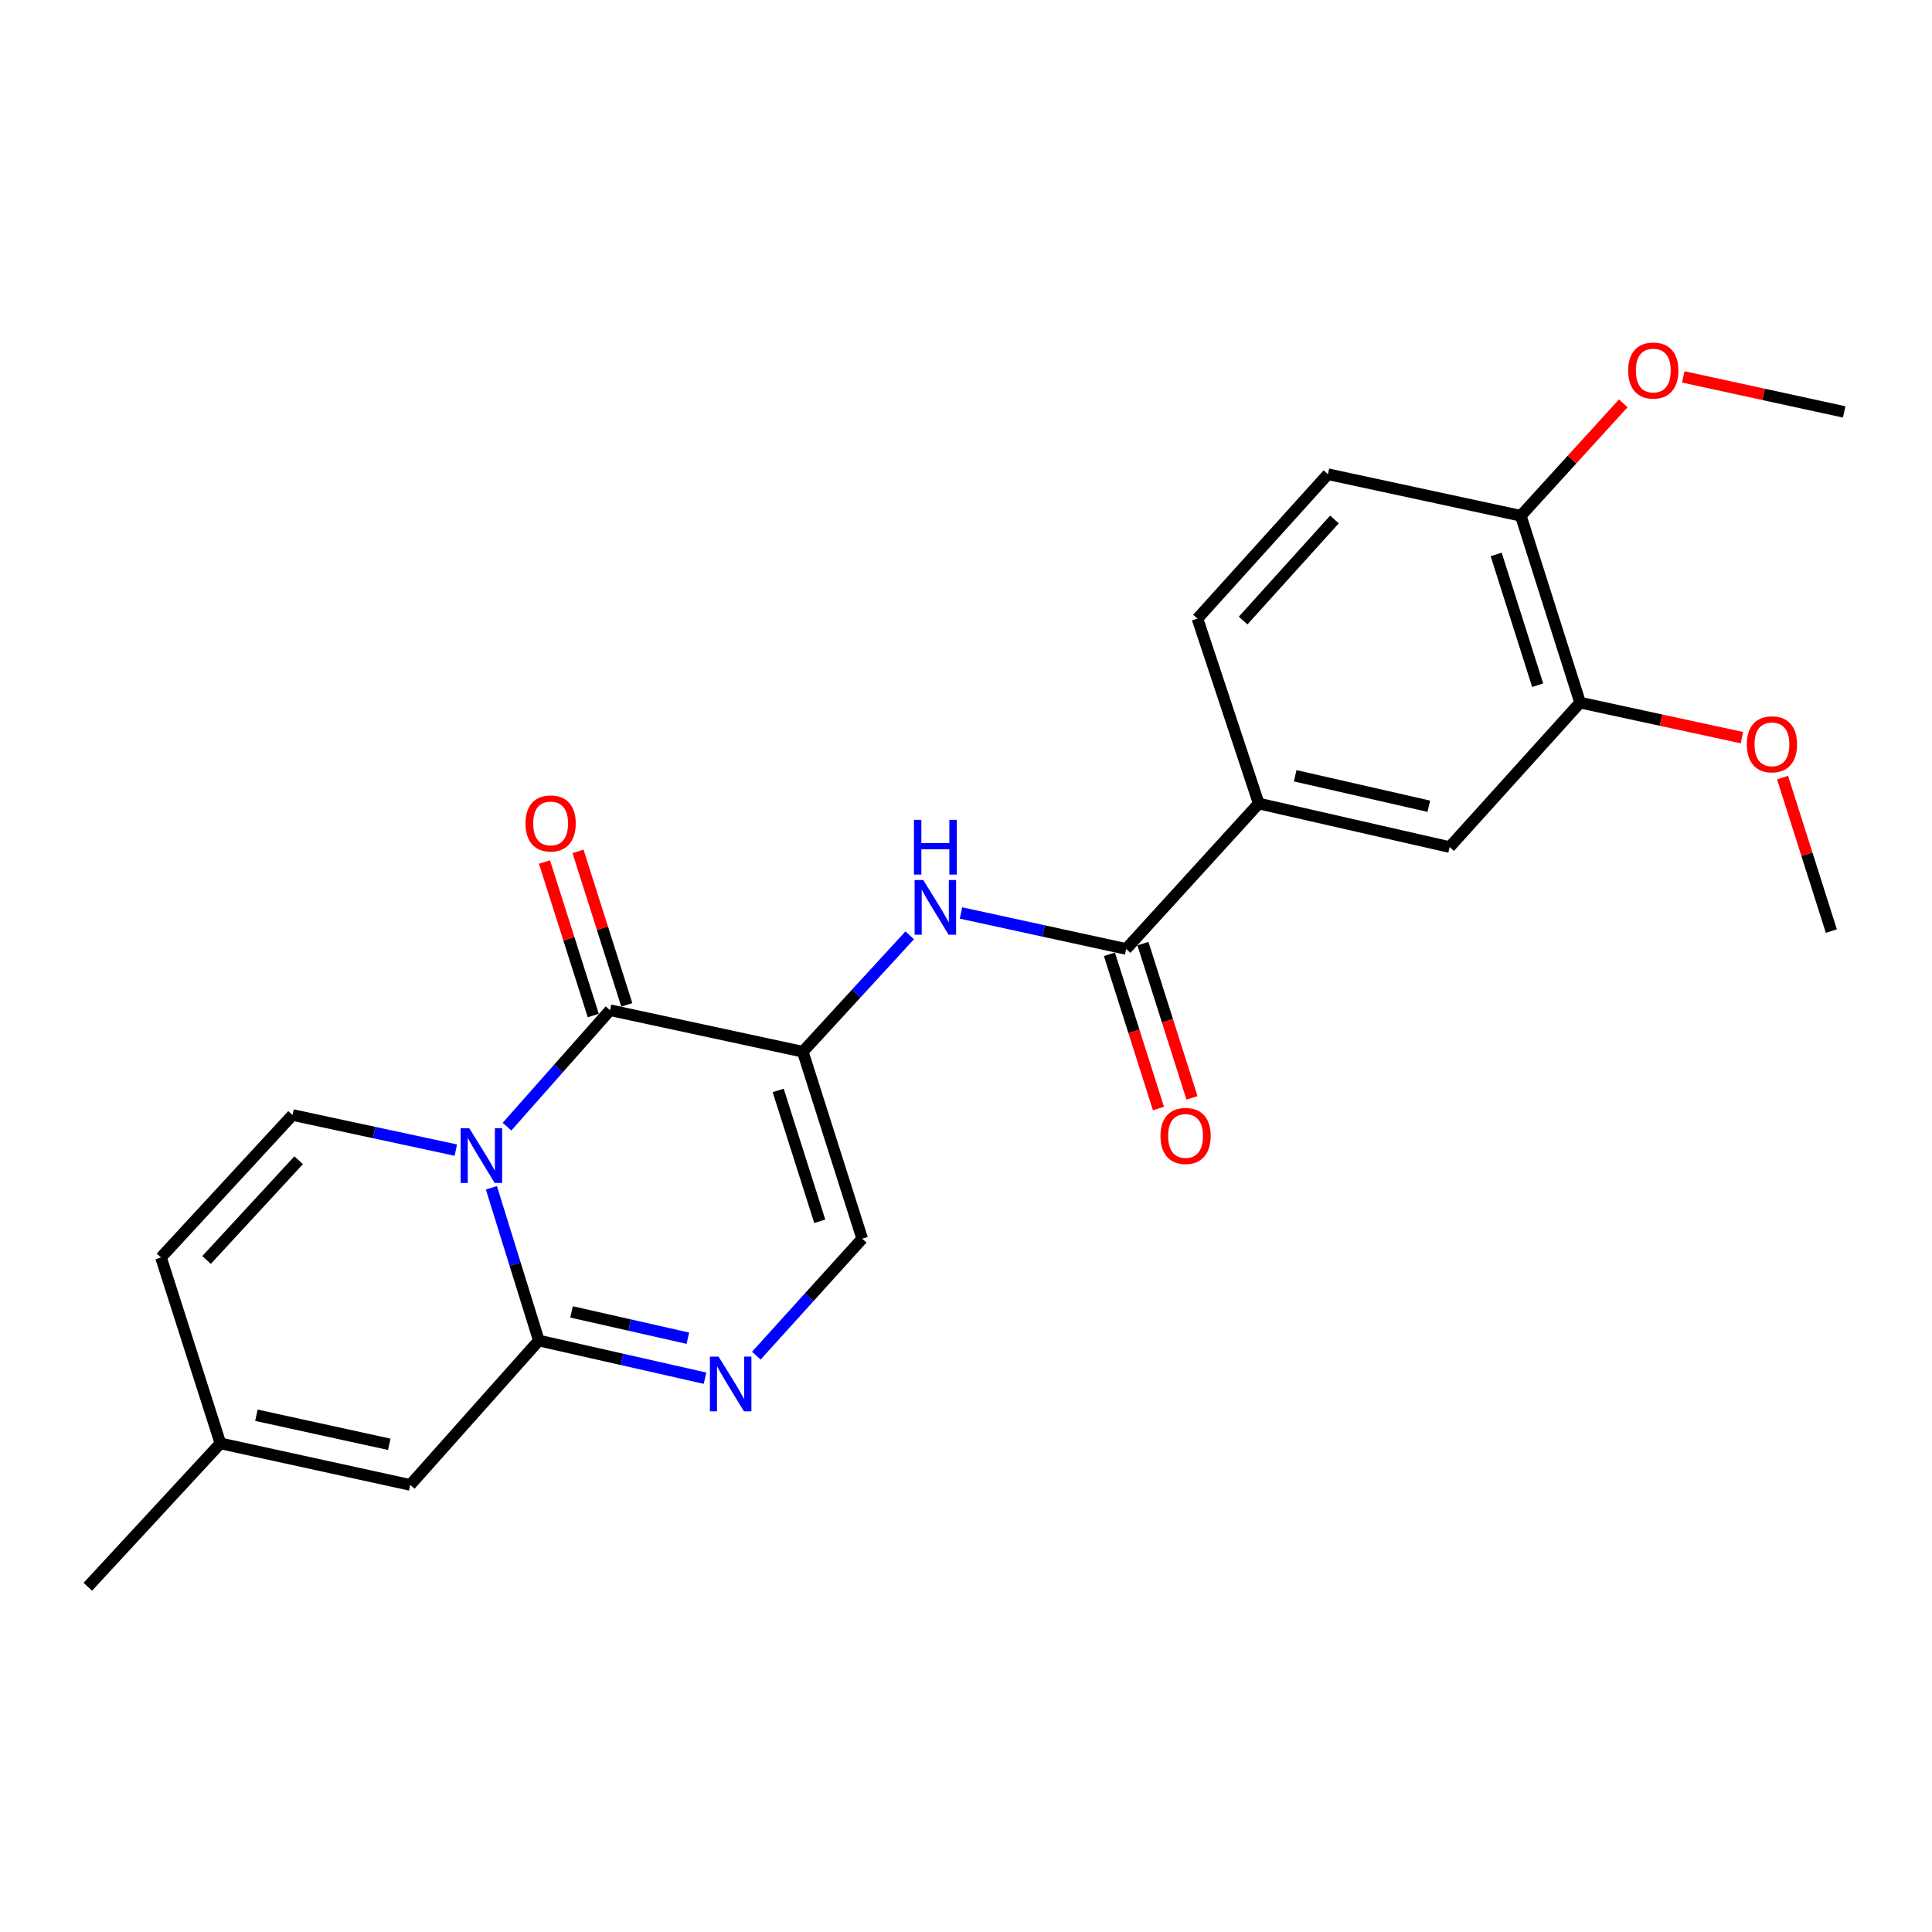 <?xml version='1.0' encoding='iso-8859-1'?>
<svg version='1.1' baseProfile='full'
              xmlns='http://www.w3.org/2000/svg'
                      xmlns:rdkit='http://www.rdkit.org/xml'
                      xmlns:xlink='http://www.w3.org/1999/xlink'
                  xml:space='preserve'
width='1000px' height='1000px' viewBox='0 0 1000 1000'>
<!-- END OF HEADER -->
<rect style='opacity:1.0;fill:#FFFFFF;stroke:none' width='1000' height='1000' x='0' y='0'> </rect>
<path class='bond-1' d='M 262.424,583.161 L 289.09,553.019' style='fill:none;fill-rule:evenodd;stroke:#0000FF;stroke-width:6px;stroke-linecap:butt;stroke-linejoin:miter;stroke-opacity:1' />
<path class='bond-1' d='M 289.09,553.019 L 315.756,522.877' style='fill:none;fill-rule:evenodd;stroke:#000000;stroke-width:6px;stroke-linecap:butt;stroke-linejoin:miter;stroke-opacity:1' />
<path class='bond-2' d='M 254.348,614.806 L 266.626,654.338' style='fill:none;fill-rule:evenodd;stroke:#0000FF;stroke-width:6px;stroke-linecap:butt;stroke-linejoin:miter;stroke-opacity:1' />
<path class='bond-2' d='M 266.626,654.338 L 278.903,693.869' style='fill:none;fill-rule:evenodd;stroke:#000000;stroke-width:6px;stroke-linecap:butt;stroke-linejoin:miter;stroke-opacity:1' />
<path class='bond-4' d='M 235.932,595.294 L 193.671,586.206' style='fill:none;fill-rule:evenodd;stroke:#0000FF;stroke-width:6px;stroke-linecap:butt;stroke-linejoin:miter;stroke-opacity:1' />
<path class='bond-4' d='M 193.671,586.206 L 151.41,577.119' style='fill:none;fill-rule:evenodd;stroke:#000000;stroke-width:6px;stroke-linecap:butt;stroke-linejoin:miter;stroke-opacity:1' />
<path class='bond-0' d='M 415.531,544.374 L 315.756,522.877' style='fill:none;fill-rule:evenodd;stroke:#000000;stroke-width:6px;stroke-linecap:butt;stroke-linejoin:miter;stroke-opacity:1' />
<path class='bond-5' d='M 415.531,544.374 L 443.197,514.248' style='fill:none;fill-rule:evenodd;stroke:#000000;stroke-width:6px;stroke-linecap:butt;stroke-linejoin:miter;stroke-opacity:1' />
<path class='bond-5' d='M 443.197,514.248 L 470.862,484.122' style='fill:none;fill-rule:evenodd;stroke:#0000FF;stroke-width:6px;stroke-linecap:butt;stroke-linejoin:miter;stroke-opacity:1' />
<path class='bond-25' d='M 415.531,544.374 L 446.274,641.144' style='fill:none;fill-rule:evenodd;stroke:#000000;stroke-width:6px;stroke-linecap:butt;stroke-linejoin:miter;stroke-opacity:1' />
<path class='bond-25' d='M 402.788,564.402 L 424.308,632.142' style='fill:none;fill-rule:evenodd;stroke:#000000;stroke-width:6px;stroke-linecap:butt;stroke-linejoin:miter;stroke-opacity:1' />
<path class='bond-14' d='M 324.433,520.119 L 311.805,480.393' style='fill:none;fill-rule:evenodd;stroke:#000000;stroke-width:6px;stroke-linecap:butt;stroke-linejoin:miter;stroke-opacity:1' />
<path class='bond-14' d='M 311.805,480.393 L 299.178,440.667' style='fill:none;fill-rule:evenodd;stroke:#FF0000;stroke-width:6px;stroke-linecap:butt;stroke-linejoin:miter;stroke-opacity:1' />
<path class='bond-14' d='M 307.079,525.635 L 294.452,485.909' style='fill:none;fill-rule:evenodd;stroke:#000000;stroke-width:6px;stroke-linecap:butt;stroke-linejoin:miter;stroke-opacity:1' />
<path class='bond-14' d='M 294.452,485.909 L 281.825,446.183' style='fill:none;fill-rule:evenodd;stroke:#FF0000;stroke-width:6px;stroke-linecap:butt;stroke-linejoin:miter;stroke-opacity:1' />
<path class='bond-3' d='M 278.903,693.869 L 321.905,703.608' style='fill:none;fill-rule:evenodd;stroke:#000000;stroke-width:6px;stroke-linecap:butt;stroke-linejoin:miter;stroke-opacity:1' />
<path class='bond-3' d='M 321.905,703.608 L 364.907,713.348' style='fill:none;fill-rule:evenodd;stroke:#0000FF;stroke-width:6px;stroke-linecap:butt;stroke-linejoin:miter;stroke-opacity:1' />
<path class='bond-3' d='M 295.826,679.032 L 325.927,685.849' style='fill:none;fill-rule:evenodd;stroke:#000000;stroke-width:6px;stroke-linecap:butt;stroke-linejoin:miter;stroke-opacity:1' />
<path class='bond-3' d='M 325.927,685.849 L 356.029,692.667' style='fill:none;fill-rule:evenodd;stroke:#0000FF;stroke-width:6px;stroke-linecap:butt;stroke-linejoin:miter;stroke-opacity:1' />
<path class='bond-8' d='M 278.903,693.869 L 212.339,768.586' style='fill:none;fill-rule:evenodd;stroke:#000000;stroke-width:6px;stroke-linecap:butt;stroke-linejoin:miter;stroke-opacity:1' />
<path class='bond-6' d='M 391.469,701.69 L 418.871,671.417' style='fill:none;fill-rule:evenodd;stroke:#0000FF;stroke-width:6px;stroke-linecap:butt;stroke-linejoin:miter;stroke-opacity:1' />
<path class='bond-6' d='M 418.871,671.417 L 446.274,641.144' style='fill:none;fill-rule:evenodd;stroke:#000000;stroke-width:6px;stroke-linecap:butt;stroke-linejoin:miter;stroke-opacity:1' />
<path class='bond-10' d='M 151.41,577.119 L 83.329,650.865' style='fill:none;fill-rule:evenodd;stroke:#000000;stroke-width:6px;stroke-linecap:butt;stroke-linejoin:miter;stroke-opacity:1' />
<path class='bond-10' d='M 154.577,600.533 L 106.921,652.155' style='fill:none;fill-rule:evenodd;stroke:#000000;stroke-width:6px;stroke-linecap:butt;stroke-linejoin:miter;stroke-opacity:1' />
<path class='bond-7' d='M 497.405,472.555 L 540.153,481.864' style='fill:none;fill-rule:evenodd;stroke:#0000FF;stroke-width:6px;stroke-linecap:butt;stroke-linejoin:miter;stroke-opacity:1' />
<path class='bond-7' d='M 540.153,481.864 L 582.901,491.173' style='fill:none;fill-rule:evenodd;stroke:#000000;stroke-width:6px;stroke-linecap:butt;stroke-linejoin:miter;stroke-opacity:1' />
<path class='bond-9' d='M 582.901,491.173 L 651.519,415.91' style='fill:none;fill-rule:evenodd;stroke:#000000;stroke-width:6px;stroke-linecap:butt;stroke-linejoin:miter;stroke-opacity:1' />
<path class='bond-16' d='M 574.225,493.932 L 586.921,533.854' style='fill:none;fill-rule:evenodd;stroke:#000000;stroke-width:6px;stroke-linecap:butt;stroke-linejoin:miter;stroke-opacity:1' />
<path class='bond-16' d='M 586.921,533.854 L 599.617,573.775' style='fill:none;fill-rule:evenodd;stroke:#FF0000;stroke-width:6px;stroke-linecap:butt;stroke-linejoin:miter;stroke-opacity:1' />
<path class='bond-16' d='M 591.577,488.414 L 604.273,528.335' style='fill:none;fill-rule:evenodd;stroke:#000000;stroke-width:6px;stroke-linecap:butt;stroke-linejoin:miter;stroke-opacity:1' />
<path class='bond-16' d='M 604.273,528.335 L 616.969,568.257' style='fill:none;fill-rule:evenodd;stroke:#FF0000;stroke-width:6px;stroke-linecap:butt;stroke-linejoin:miter;stroke-opacity:1' />
<path class='bond-24' d='M 212.339,768.586 L 114.082,747.09' style='fill:none;fill-rule:evenodd;stroke:#000000;stroke-width:6px;stroke-linecap:butt;stroke-linejoin:miter;stroke-opacity:1' />
<path class='bond-24' d='M 201.492,747.573 L 132.712,732.526' style='fill:none;fill-rule:evenodd;stroke:#000000;stroke-width:6px;stroke-linecap:butt;stroke-linejoin:miter;stroke-opacity:1' />
<path class='bond-12' d='M 651.519,415.91 L 750.322,438.438' style='fill:none;fill-rule:evenodd;stroke:#000000;stroke-width:6px;stroke-linecap:butt;stroke-linejoin:miter;stroke-opacity:1' />
<path class='bond-12' d='M 670.387,401.536 L 739.55,417.305' style='fill:none;fill-rule:evenodd;stroke:#000000;stroke-width:6px;stroke-linecap:butt;stroke-linejoin:miter;stroke-opacity:1' />
<path class='bond-17' d='M 651.519,415.91 L 619.805,320.191' style='fill:none;fill-rule:evenodd;stroke:#000000;stroke-width:6px;stroke-linecap:butt;stroke-linejoin:miter;stroke-opacity:1' />
<path class='bond-11' d='M 83.329,650.865 L 114.082,747.09' style='fill:none;fill-rule:evenodd;stroke:#000000;stroke-width:6px;stroke-linecap:butt;stroke-linejoin:miter;stroke-opacity:1' />
<path class='bond-21' d='M 114.082,747.09 L 45.455,821.311' style='fill:none;fill-rule:evenodd;stroke:#000000;stroke-width:6px;stroke-linecap:butt;stroke-linejoin:miter;stroke-opacity:1' />
<path class='bond-13' d='M 750.322,438.438 L 817.857,363.67' style='fill:none;fill-rule:evenodd;stroke:#000000;stroke-width:6px;stroke-linecap:butt;stroke-linejoin:miter;stroke-opacity:1' />
<path class='bond-19' d='M 817.857,363.67 L 859.737,372.741' style='fill:none;fill-rule:evenodd;stroke:#000000;stroke-width:6px;stroke-linecap:butt;stroke-linejoin:miter;stroke-opacity:1' />
<path class='bond-19' d='M 859.737,372.741 L 901.616,381.811' style='fill:none;fill-rule:evenodd;stroke:#FF0000;stroke-width:6px;stroke-linecap:butt;stroke-linejoin:miter;stroke-opacity:1' />
<path class='bond-26' d='M 817.857,363.67 L 787.175,266.961' style='fill:none;fill-rule:evenodd;stroke:#000000;stroke-width:6px;stroke-linecap:butt;stroke-linejoin:miter;stroke-opacity:1' />
<path class='bond-26' d='M 795.898,354.67 L 774.421,286.973' style='fill:none;fill-rule:evenodd;stroke:#000000;stroke-width:6px;stroke-linecap:butt;stroke-linejoin:miter;stroke-opacity:1' />
<path class='bond-15' d='M 787.175,266.961 L 687.329,245.454' style='fill:none;fill-rule:evenodd;stroke:#000000;stroke-width:6px;stroke-linecap:butt;stroke-linejoin:miter;stroke-opacity:1' />
<path class='bond-20' d='M 787.175,266.961 L 813.686,237.864' style='fill:none;fill-rule:evenodd;stroke:#000000;stroke-width:6px;stroke-linecap:butt;stroke-linejoin:miter;stroke-opacity:1' />
<path class='bond-20' d='M 813.686,237.864 L 840.197,208.768' style='fill:none;fill-rule:evenodd;stroke:#FF0000;stroke-width:6px;stroke-linecap:butt;stroke-linejoin:miter;stroke-opacity:1' />
<path class='bond-18' d='M 619.805,320.191 L 687.329,245.454' style='fill:none;fill-rule:evenodd;stroke:#000000;stroke-width:6px;stroke-linecap:butt;stroke-linejoin:miter;stroke-opacity:1' />
<path class='bond-18' d='M 643.444,321.188 L 690.712,268.872' style='fill:none;fill-rule:evenodd;stroke:#000000;stroke-width:6px;stroke-linecap:butt;stroke-linejoin:miter;stroke-opacity:1' />
<path class='bond-22' d='M 922.653,402.475 L 935.276,442.196' style='fill:none;fill-rule:evenodd;stroke:#FF0000;stroke-width:6px;stroke-linecap:butt;stroke-linejoin:miter;stroke-opacity:1' />
<path class='bond-22' d='M 935.276,442.196 L 947.899,481.917' style='fill:none;fill-rule:evenodd;stroke:#000000;stroke-width:6px;stroke-linecap:butt;stroke-linejoin:miter;stroke-opacity:1' />
<path class='bond-23' d='M 871.27,195.085 L 912.908,204.145' style='fill:none;fill-rule:evenodd;stroke:#FF0000;stroke-width:6px;stroke-linecap:butt;stroke-linejoin:miter;stroke-opacity:1' />
<path class='bond-23' d='M 912.908,204.145 L 954.545,213.204' style='fill:none;fill-rule:evenodd;stroke:#000000;stroke-width:6px;stroke-linecap:butt;stroke-linejoin:miter;stroke-opacity:1' />
<path  class='atom-0' d='M 242.912 583.98
L 252.192 598.98
Q 253.112 600.46, 254.592 603.14
Q 256.072 605.82, 256.152 605.98
L 256.152 583.98
L 259.912 583.98
L 259.912 612.3
L 256.032 612.3
L 246.072 595.9
Q 244.912 593.98, 243.672 591.78
Q 242.472 589.58, 242.112 588.9
L 242.112 612.3
L 238.432 612.3
L 238.432 583.98
L 242.912 583.98
' fill='#0000FF'/>
<path  class='atom-4' d='M 371.932 702.197
L 381.212 717.197
Q 382.132 718.677, 383.612 721.357
Q 385.092 724.037, 385.172 724.197
L 385.172 702.197
L 388.932 702.197
L 388.932 730.517
L 385.052 730.517
L 375.092 714.117
Q 373.932 712.197, 372.692 709.997
Q 371.492 707.797, 371.132 707.117
L 371.132 730.517
L 367.452 730.517
L 367.452 702.197
L 371.932 702.197
' fill='#0000FF'/>
<path  class='atom-6' d='M 477.878 455.506
L 487.158 470.506
Q 488.078 471.986, 489.558 474.666
Q 491.038 477.346, 491.118 477.506
L 491.118 455.506
L 494.878 455.506
L 494.878 483.826
L 490.998 483.826
L 481.038 467.426
Q 479.878 465.506, 478.638 463.306
Q 477.438 461.106, 477.078 460.426
L 477.078 483.826
L 473.398 483.826
L 473.398 455.506
L 477.878 455.506
' fill='#0000FF'/>
<path  class='atom-6' d='M 473.058 424.354
L 476.898 424.354
L 476.898 436.394
L 491.378 436.394
L 491.378 424.354
L 495.218 424.354
L 495.218 452.674
L 491.378 452.674
L 491.378 439.594
L 476.898 439.594
L 476.898 452.674
L 473.058 452.674
L 473.058 424.354
' fill='#0000FF'/>
<path  class='atom-15' d='M 272.003 426.207
Q 272.003 419.407, 275.363 415.607
Q 278.723 411.807, 285.003 411.807
Q 291.283 411.807, 294.643 415.607
Q 298.003 419.407, 298.003 426.207
Q 298.003 433.087, 294.603 437.007
Q 291.203 440.887, 285.003 440.887
Q 278.763 440.887, 275.363 437.007
Q 272.003 433.127, 272.003 426.207
M 285.003 437.687
Q 289.323 437.687, 291.643 434.807
Q 294.003 431.887, 294.003 426.207
Q 294.003 420.647, 291.643 417.847
Q 289.323 415.007, 285.003 415.007
Q 280.683 415.007, 278.323 417.807
Q 276.003 420.607, 276.003 426.207
Q 276.003 431.927, 278.323 434.807
Q 280.683 437.687, 285.003 437.687
' fill='#FF0000'/>
<path  class='atom-17' d='M 600.654 587.953
Q 600.654 581.153, 604.014 577.353
Q 607.374 573.553, 613.654 573.553
Q 619.934 573.553, 623.294 577.353
Q 626.654 581.153, 626.654 587.953
Q 626.654 594.833, 623.254 598.753
Q 619.854 602.633, 613.654 602.633
Q 607.414 602.633, 604.014 598.753
Q 600.654 594.873, 600.654 587.953
M 613.654 599.433
Q 617.974 599.433, 620.294 596.553
Q 622.654 593.633, 622.654 587.953
Q 622.654 582.393, 620.294 579.593
Q 617.974 576.753, 613.654 576.753
Q 609.334 576.753, 606.974 579.553
Q 604.654 582.353, 604.654 587.953
Q 604.654 593.673, 606.974 596.553
Q 609.334 599.433, 613.654 599.433
' fill='#FF0000'/>
<path  class='atom-20' d='M 904.156 385.257
Q 904.156 378.457, 907.516 374.657
Q 910.876 370.857, 917.156 370.857
Q 923.436 370.857, 926.796 374.657
Q 930.156 378.457, 930.156 385.257
Q 930.156 392.137, 926.756 396.057
Q 923.356 399.937, 917.156 399.937
Q 910.916 399.937, 907.516 396.057
Q 904.156 392.177, 904.156 385.257
M 917.156 396.737
Q 921.476 396.737, 923.796 393.857
Q 926.156 390.937, 926.156 385.257
Q 926.156 379.697, 923.796 376.897
Q 921.476 374.057, 917.156 374.057
Q 912.836 374.057, 910.476 376.857
Q 908.156 379.657, 908.156 385.257
Q 908.156 390.977, 910.476 393.857
Q 912.836 396.737, 917.156 396.737
' fill='#FF0000'/>
<path  class='atom-21' d='M 842.742 191.787
Q 842.742 184.987, 846.102 181.187
Q 849.462 177.387, 855.742 177.387
Q 862.022 177.387, 865.382 181.187
Q 868.742 184.987, 868.742 191.787
Q 868.742 198.667, 865.342 202.587
Q 861.942 206.467, 855.742 206.467
Q 849.502 206.467, 846.102 202.587
Q 842.742 198.707, 842.742 191.787
M 855.742 203.267
Q 860.062 203.267, 862.382 200.387
Q 864.742 197.467, 864.742 191.787
Q 864.742 186.227, 862.382 183.427
Q 860.062 180.587, 855.742 180.587
Q 851.422 180.587, 849.062 183.387
Q 846.742 186.187, 846.742 191.787
Q 846.742 197.507, 849.062 200.387
Q 851.422 203.267, 855.742 203.267
' fill='#FF0000'/>
</svg>
